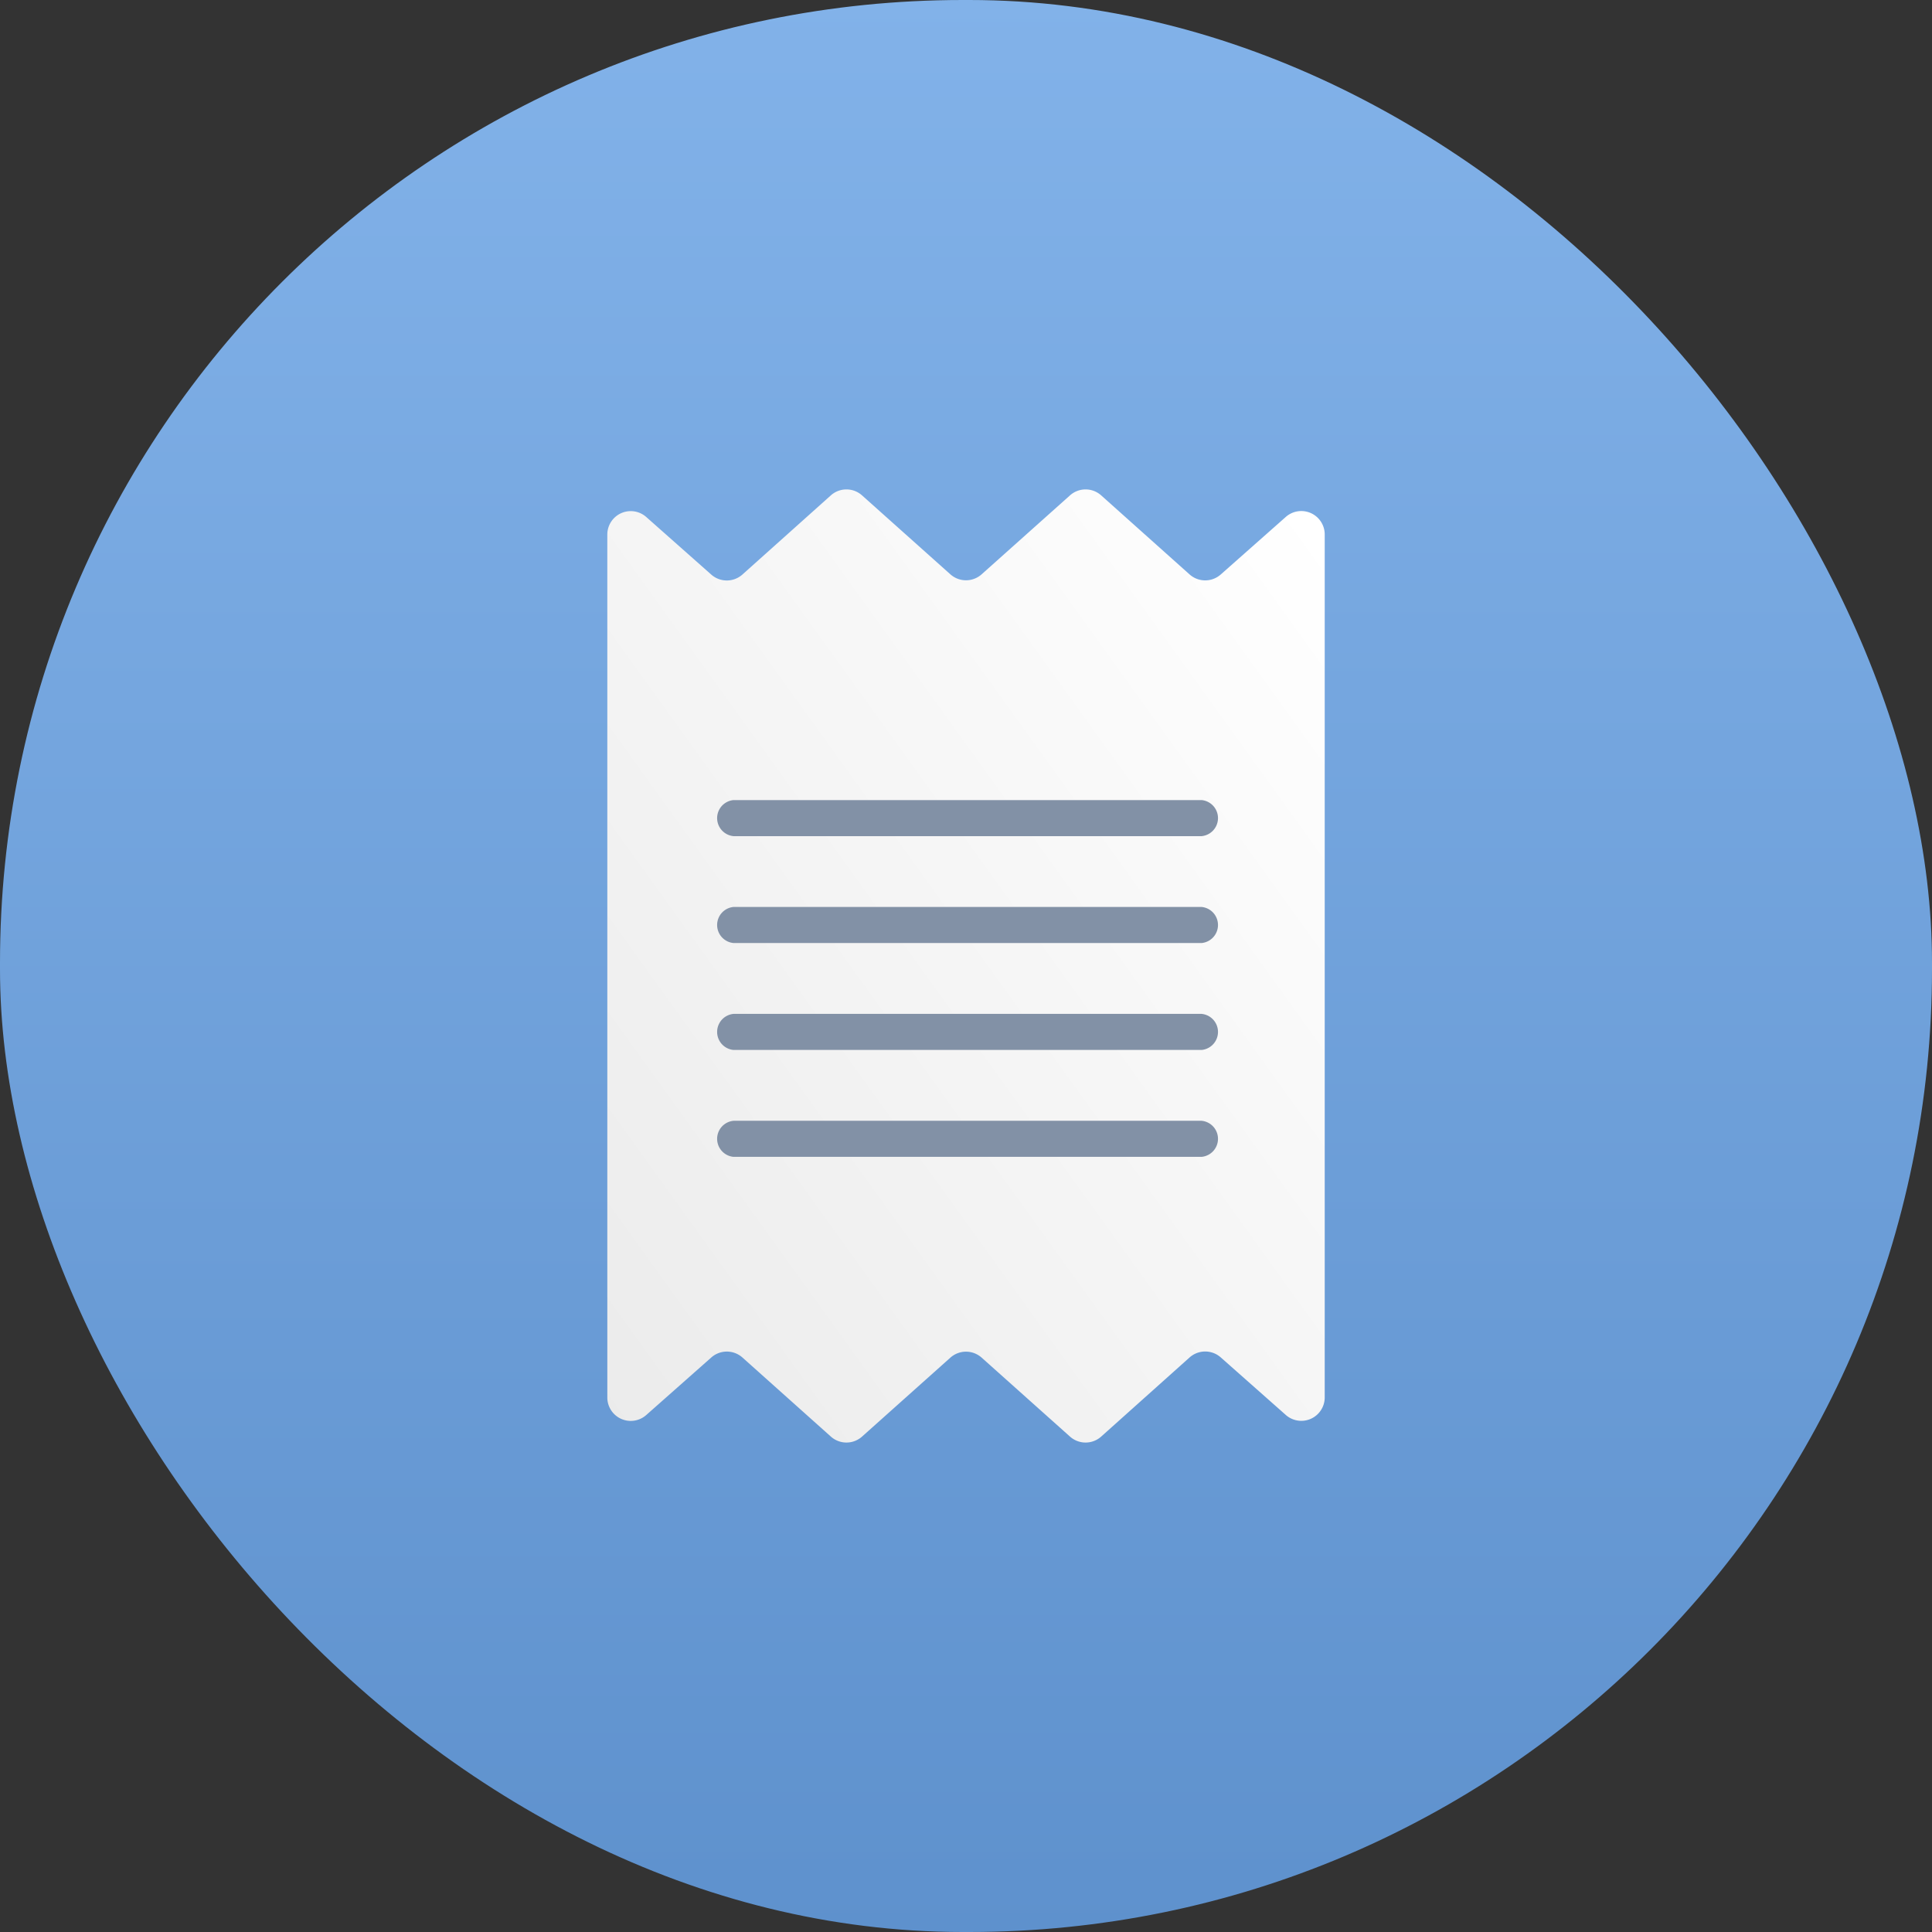 <svg xmlns="http://www.w3.org/2000/svg" xmlns:xlink="http://www.w3.org/1999/xlink" width="100.338" height="100.338" viewBox="0 0 100.338 100.338">
  <rect x="0" y="0" width="100.338" height="100.338" fill="#333333" stroke="none"/>
  <defs>
    <linearGradient id="linear-gradient" x1="0.5" x2="0.5" y2="1" gradientUnits="objectBoundingBox">
      <stop offset="0" stop-color="#82b2e9"/>
      <stop offset="1" stop-color="#5e91cd"/>
    </linearGradient>
    <linearGradient id="linear-gradient-2" x1="1" y1="0.036" x2="0" y2="1" gradientUnits="objectBoundingBox">
      <stop offset="0" stop-color="#fff"/>
      <stop offset="1" stop-color="#ebebeb"/>
    </linearGradient>
  </defs>
  <g id="Group_6951" data-name="Group 6951" transform="translate(-1114.831 -418.787)">
    <g id="Group_6674" data-name="Group 6674" transform="translate(1114.831 418.787)">
      <g id="Group_6653" data-name="Group 6653" transform="translate(0 0)">
        <rect id="Rectangle_210" data-name="Rectangle 210" width="100.338" height="100.338" rx="50" transform="translate(0)" fill="url(#linear-gradient)"/>
      </g>
    </g>
    <g id="invoice" transform="translate(1096.049 444.205)">
      <path id="Path_5099" data-name="Path 5099" d="M55.72,4.422a1.218,1.218,0,0,0,1.617,0L61.931.31a1.214,1.214,0,0,1,1.621,0l4.588,4.1a1.219,1.219,0,0,0,1.622,0L74.351.31a1.214,1.214,0,0,1,1.621,0l4.593,4.107a1.218,1.218,0,0,0,1.617,0l3.378-2.989a1.216,1.216,0,0,1,2.021.911V47.157a1.216,1.216,0,0,1-2.021.911l-3.378-2.989a1.218,1.218,0,0,0-1.617,0L75.972,49.19a1.214,1.214,0,0,1-1.621,0l-4.588-4.1a1.219,1.219,0,0,0-1.622,0l-4.588,4.1a1.214,1.214,0,0,1-1.621,0l-4.593-4.107a1.218,1.218,0,0,0-1.617,0l-3.378,2.989a1.216,1.216,0,0,1-2.021-.911V2.343a1.216,1.216,0,0,1,2.021-.911Z" transform="translate(0 0)" fill="url(#linear-gradient-2)"/>
      <path id="Path_5100" data-name="Path 5100" d="M258.948,108.921H234.634a.941.941,0,0,1,0-1.873h24.314a.941.941,0,0,1,0,1.873Z" transform="translate(-177.759 -90.914)" fill="#8291a6"/>
      <path id="Path_5101" data-name="Path 5101" d="M258.948,163.826H234.634a.941.941,0,0,1,0-1.873h24.314a.941.941,0,0,1,0,1.873Z" transform="translate(-177.759 -140.268)" fill="#8291a6"/>
      <path id="Path_5102" data-name="Path 5102" d="M258.948,218.732H234.634a.941.941,0,0,1,0-1.873h24.314a.941.941,0,0,1,0,1.873Z" transform="translate(-177.759 -189.621)" fill="#8291a6"/>
      <path id="Path_5103" data-name="Path 5103" d="M258.948,273.638H234.634a.941.941,0,0,1,0-1.873h24.314a.941.941,0,0,1,0,1.873Z" transform="translate(-177.759 -238.975)" fill="#8291a6"/>
    </g>
  </g>
</svg>
